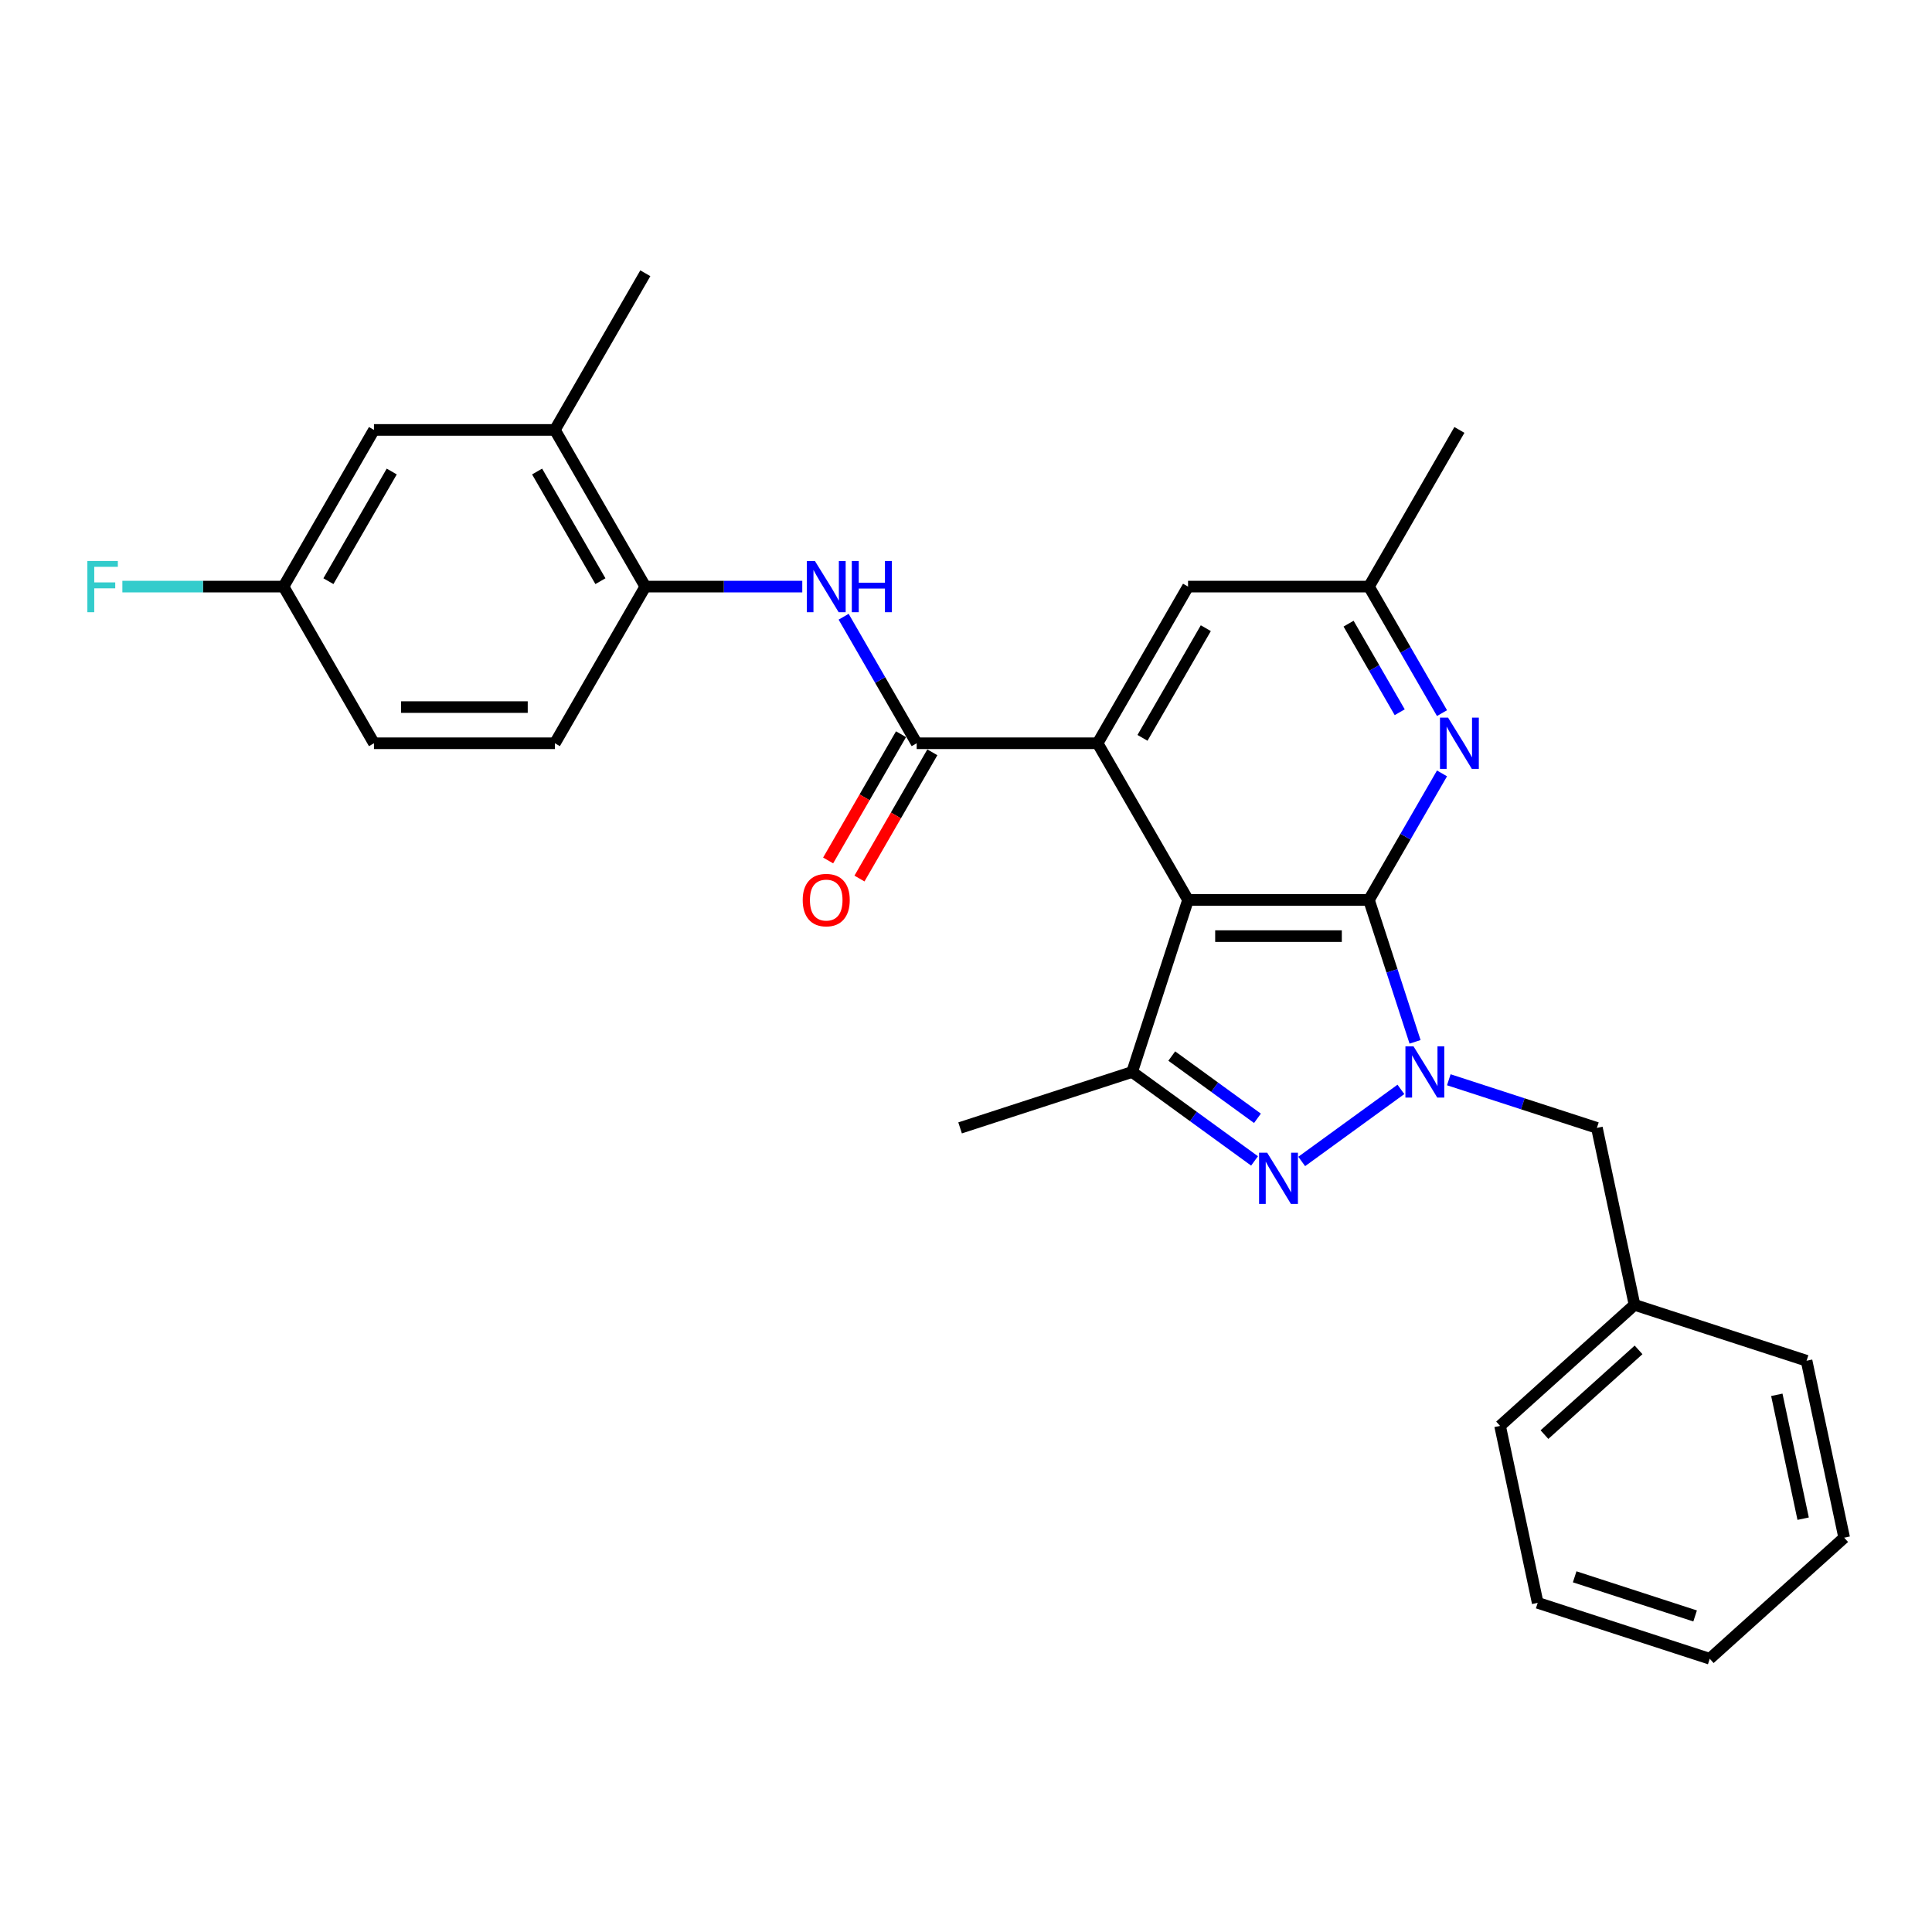 <?xml version='1.0' encoding='iso-8859-1'?>
<svg version='1.1' baseProfile='full'
              xmlns='http://www.w3.org/2000/svg'
                      xmlns:rdkit='http://www.rdkit.org/xml'
                      xmlns:xlink='http://www.w3.org/1999/xlink'
                  xml:space='preserve'
width='1000px' height='1000px' viewBox='0 0 1000 1000'>
<!-- END OF HEADER -->
<rect style='opacity:1.0;fill:#FFFFFF;stroke:none' width='1000' height='1000' x='0' y='0'> </rect>
<path class='bond-0' d='M 708.566,465.803 L 614.929,465.803' style='fill:none;fill-rule:evenodd;stroke:#000000;stroke-width:6px;stroke-linecap:butt;stroke-linejoin:miter;stroke-opacity:1' />
<path class='bond-0' d='M 694.52,484.531 L 628.975,484.531' style='fill:none;fill-rule:evenodd;stroke:#000000;stroke-width:6px;stroke-linecap:butt;stroke-linejoin:miter;stroke-opacity:1' />
<path class='bond-1' d='M 708.566,465.803 L 720.499,502.53' style='fill:none;fill-rule:evenodd;stroke:#000000;stroke-width:6px;stroke-linecap:butt;stroke-linejoin:miter;stroke-opacity:1' />
<path class='bond-1' d='M 720.499,502.53 L 732.433,539.257' style='fill:none;fill-rule:evenodd;stroke:#0000FF;stroke-width:6px;stroke-linecap:butt;stroke-linejoin:miter;stroke-opacity:1' />
<path class='bond-6' d='M 708.566,465.803 L 727.472,433.057' style='fill:none;fill-rule:evenodd;stroke:#000000;stroke-width:6px;stroke-linecap:butt;stroke-linejoin:miter;stroke-opacity:1' />
<path class='bond-6' d='M 727.472,433.057 L 746.378,400.311' style='fill:none;fill-rule:evenodd;stroke:#0000FF;stroke-width:6px;stroke-linecap:butt;stroke-linejoin:miter;stroke-opacity:1' />
<path class='bond-3' d='M 614.929,465.803 L 568.111,384.711' style='fill:none;fill-rule:evenodd;stroke:#000000;stroke-width:6px;stroke-linecap:butt;stroke-linejoin:miter;stroke-opacity:1' />
<path class='bond-4' d='M 614.929,465.803 L 585.994,554.857' style='fill:none;fill-rule:evenodd;stroke:#000000;stroke-width:6px;stroke-linecap:butt;stroke-linejoin:miter;stroke-opacity:1' />
<path class='bond-2' d='M 725.104,563.864 L 673.762,601.166' style='fill:none;fill-rule:evenodd;stroke:#0000FF;stroke-width:6px;stroke-linecap:butt;stroke-linejoin:miter;stroke-opacity:1' />
<path class='bond-9' d='M 749.899,558.885 L 788.227,571.339' style='fill:none;fill-rule:evenodd;stroke:#0000FF;stroke-width:6px;stroke-linecap:butt;stroke-linejoin:miter;stroke-opacity:1' />
<path class='bond-9' d='M 788.227,571.339 L 826.555,583.792' style='fill:none;fill-rule:evenodd;stroke:#000000;stroke-width:6px;stroke-linecap:butt;stroke-linejoin:miter;stroke-opacity:1' />
<path class='bond-28' d='M 649.35,600.888 L 617.672,577.873' style='fill:none;fill-rule:evenodd;stroke:#0000FF;stroke-width:6px;stroke-linecap:butt;stroke-linejoin:miter;stroke-opacity:1' />
<path class='bond-28' d='M 617.672,577.873 L 585.994,554.857' style='fill:none;fill-rule:evenodd;stroke:#000000;stroke-width:6px;stroke-linecap:butt;stroke-linejoin:miter;stroke-opacity:1' />
<path class='bond-28' d='M 650.854,578.833 L 628.68,562.722' style='fill:none;fill-rule:evenodd;stroke:#0000FF;stroke-width:6px;stroke-linecap:butt;stroke-linejoin:miter;stroke-opacity:1' />
<path class='bond-28' d='M 628.68,562.722 L 606.505,546.611' style='fill:none;fill-rule:evenodd;stroke:#000000;stroke-width:6px;stroke-linecap:butt;stroke-linejoin:miter;stroke-opacity:1' />
<path class='bond-5' d='M 568.111,384.711 L 474.474,384.711' style='fill:none;fill-rule:evenodd;stroke:#000000;stroke-width:6px;stroke-linecap:butt;stroke-linejoin:miter;stroke-opacity:1' />
<path class='bond-29' d='M 568.111,384.711 L 614.929,303.62' style='fill:none;fill-rule:evenodd;stroke:#000000;stroke-width:6px;stroke-linecap:butt;stroke-linejoin:miter;stroke-opacity:1' />
<path class='bond-29' d='M 591.352,381.911 L 624.125,325.147' style='fill:none;fill-rule:evenodd;stroke:#000000;stroke-width:6px;stroke-linecap:butt;stroke-linejoin:miter;stroke-opacity:1' />
<path class='bond-18' d='M 585.994,554.857 L 496.94,583.792' style='fill:none;fill-rule:evenodd;stroke:#000000;stroke-width:6px;stroke-linecap:butt;stroke-linejoin:miter;stroke-opacity:1' />
<path class='bond-7' d='M 474.474,384.711 L 455.568,351.965' style='fill:none;fill-rule:evenodd;stroke:#000000;stroke-width:6px;stroke-linecap:butt;stroke-linejoin:miter;stroke-opacity:1' />
<path class='bond-7' d='M 455.568,351.965 L 436.662,319.219' style='fill:none;fill-rule:evenodd;stroke:#0000FF;stroke-width:6px;stroke-linecap:butt;stroke-linejoin:miter;stroke-opacity:1' />
<path class='bond-13' d='M 466.365,380.029 L 447.502,412.701' style='fill:none;fill-rule:evenodd;stroke:#000000;stroke-width:6px;stroke-linecap:butt;stroke-linejoin:miter;stroke-opacity:1' />
<path class='bond-13' d='M 447.502,412.701 L 428.64,445.372' style='fill:none;fill-rule:evenodd;stroke:#FF0000;stroke-width:6px;stroke-linecap:butt;stroke-linejoin:miter;stroke-opacity:1' />
<path class='bond-13' d='M 482.583,389.393 L 463.721,422.064' style='fill:none;fill-rule:evenodd;stroke:#000000;stroke-width:6px;stroke-linecap:butt;stroke-linejoin:miter;stroke-opacity:1' />
<path class='bond-13' d='M 463.721,422.064 L 444.858,454.735' style='fill:none;fill-rule:evenodd;stroke:#FF0000;stroke-width:6px;stroke-linecap:butt;stroke-linejoin:miter;stroke-opacity:1' />
<path class='bond-12' d='M 746.378,369.111 L 727.472,336.365' style='fill:none;fill-rule:evenodd;stroke:#0000FF;stroke-width:6px;stroke-linecap:butt;stroke-linejoin:miter;stroke-opacity:1' />
<path class='bond-12' d='M 727.472,336.365 L 708.566,303.62' style='fill:none;fill-rule:evenodd;stroke:#000000;stroke-width:6px;stroke-linecap:butt;stroke-linejoin:miter;stroke-opacity:1' />
<path class='bond-12' d='M 724.488,368.651 L 711.254,345.729' style='fill:none;fill-rule:evenodd;stroke:#0000FF;stroke-width:6px;stroke-linecap:butt;stroke-linejoin:miter;stroke-opacity:1' />
<path class='bond-12' d='M 711.254,345.729 L 698.019,322.807' style='fill:none;fill-rule:evenodd;stroke:#000000;stroke-width:6px;stroke-linecap:butt;stroke-linejoin:miter;stroke-opacity:1' />
<path class='bond-8' d='M 415.258,303.62 L 374.639,303.62' style='fill:none;fill-rule:evenodd;stroke:#0000FF;stroke-width:6px;stroke-linecap:butt;stroke-linejoin:miter;stroke-opacity:1' />
<path class='bond-8' d='M 374.639,303.62 L 334.019,303.62' style='fill:none;fill-rule:evenodd;stroke:#000000;stroke-width:6px;stroke-linecap:butt;stroke-linejoin:miter;stroke-opacity:1' />
<path class='bond-11' d='M 334.019,303.62 L 287.2,222.528' style='fill:none;fill-rule:evenodd;stroke:#000000;stroke-width:6px;stroke-linecap:butt;stroke-linejoin:miter;stroke-opacity:1' />
<path class='bond-11' d='M 310.778,300.819 L 278.005,244.055' style='fill:none;fill-rule:evenodd;stroke:#000000;stroke-width:6px;stroke-linecap:butt;stroke-linejoin:miter;stroke-opacity:1' />
<path class='bond-15' d='M 334.019,303.62 L 287.2,384.711' style='fill:none;fill-rule:evenodd;stroke:#000000;stroke-width:6px;stroke-linecap:butt;stroke-linejoin:miter;stroke-opacity:1' />
<path class='bond-17' d='M 826.555,583.792 L 846.023,675.383' style='fill:none;fill-rule:evenodd;stroke:#000000;stroke-width:6px;stroke-linecap:butt;stroke-linejoin:miter;stroke-opacity:1' />
<path class='bond-10' d='M 614.929,303.62 L 708.566,303.62' style='fill:none;fill-rule:evenodd;stroke:#000000;stroke-width:6px;stroke-linecap:butt;stroke-linejoin:miter;stroke-opacity:1' />
<path class='bond-14' d='M 287.2,222.528 L 193.564,222.528' style='fill:none;fill-rule:evenodd;stroke:#000000;stroke-width:6px;stroke-linecap:butt;stroke-linejoin:miter;stroke-opacity:1' />
<path class='bond-21' d='M 287.2,222.528 L 334.019,141.436' style='fill:none;fill-rule:evenodd;stroke:#000000;stroke-width:6px;stroke-linecap:butt;stroke-linejoin:miter;stroke-opacity:1' />
<path class='bond-22' d='M 708.566,303.62 L 755.384,222.528' style='fill:none;fill-rule:evenodd;stroke:#000000;stroke-width:6px;stroke-linecap:butt;stroke-linejoin:miter;stroke-opacity:1' />
<path class='bond-31' d='M 193.564,222.528 L 146.745,303.62' style='fill:none;fill-rule:evenodd;stroke:#000000;stroke-width:6px;stroke-linecap:butt;stroke-linejoin:miter;stroke-opacity:1' />
<path class='bond-31' d='M 202.759,244.055 L 169.986,300.819' style='fill:none;fill-rule:evenodd;stroke:#000000;stroke-width:6px;stroke-linecap:butt;stroke-linejoin:miter;stroke-opacity:1' />
<path class='bond-19' d='M 287.2,384.711 L 193.564,384.711' style='fill:none;fill-rule:evenodd;stroke:#000000;stroke-width:6px;stroke-linecap:butt;stroke-linejoin:miter;stroke-opacity:1' />
<path class='bond-19' d='M 273.155,365.984 L 207.609,365.984' style='fill:none;fill-rule:evenodd;stroke:#000000;stroke-width:6px;stroke-linecap:butt;stroke-linejoin:miter;stroke-opacity:1' />
<path class='bond-16' d='M 146.745,303.62 L 193.564,384.711' style='fill:none;fill-rule:evenodd;stroke:#000000;stroke-width:6px;stroke-linecap:butt;stroke-linejoin:miter;stroke-opacity:1' />
<path class='bond-20' d='M 146.745,303.62 L 105.04,303.62' style='fill:none;fill-rule:evenodd;stroke:#000000;stroke-width:6px;stroke-linecap:butt;stroke-linejoin:miter;stroke-opacity:1' />
<path class='bond-20' d='M 105.04,303.62 L 63.334,303.62' style='fill:none;fill-rule:evenodd;stroke:#33CCCC;stroke-width:6px;stroke-linecap:butt;stroke-linejoin:miter;stroke-opacity:1' />
<path class='bond-23' d='M 846.023,675.383 L 776.438,738.038' style='fill:none;fill-rule:evenodd;stroke:#000000;stroke-width:6px;stroke-linecap:butt;stroke-linejoin:miter;stroke-opacity:1' />
<path class='bond-23' d='M 848.117,698.698 L 799.407,742.557' style='fill:none;fill-rule:evenodd;stroke:#000000;stroke-width:6px;stroke-linecap:butt;stroke-linejoin:miter;stroke-opacity:1' />
<path class='bond-24' d='M 846.023,675.383 L 935.077,704.318' style='fill:none;fill-rule:evenodd;stroke:#000000;stroke-width:6px;stroke-linecap:butt;stroke-linejoin:miter;stroke-opacity:1' />
<path class='bond-25' d='M 776.438,738.038 L 795.906,829.629' style='fill:none;fill-rule:evenodd;stroke:#000000;stroke-width:6px;stroke-linecap:butt;stroke-linejoin:miter;stroke-opacity:1' />
<path class='bond-26' d='M 935.077,704.318 L 954.545,795.909' style='fill:none;fill-rule:evenodd;stroke:#000000;stroke-width:6px;stroke-linecap:butt;stroke-linejoin:miter;stroke-opacity:1' />
<path class='bond-26' d='M 919.679,721.951 L 933.307,786.064' style='fill:none;fill-rule:evenodd;stroke:#000000;stroke-width:6px;stroke-linecap:butt;stroke-linejoin:miter;stroke-opacity:1' />
<path class='bond-30' d='M 795.906,829.629 L 884.96,858.564' style='fill:none;fill-rule:evenodd;stroke:#000000;stroke-width:6px;stroke-linecap:butt;stroke-linejoin:miter;stroke-opacity:1' />
<path class='bond-30' d='M 815.051,816.158 L 877.389,836.413' style='fill:none;fill-rule:evenodd;stroke:#000000;stroke-width:6px;stroke-linecap:butt;stroke-linejoin:miter;stroke-opacity:1' />
<path class='bond-27' d='M 954.545,795.909 L 884.96,858.564' style='fill:none;fill-rule:evenodd;stroke:#000000;stroke-width:6px;stroke-linecap:butt;stroke-linejoin:miter;stroke-opacity:1' />
<path  class='atom-2' d='M 731.64 541.598
L 740.329 555.644
Q 741.191 557.029, 742.576 559.539
Q 743.962 562.048, 744.037 562.198
L 744.037 541.598
L 747.558 541.598
L 747.558 568.116
L 743.925 568.116
L 734.599 552.76
Q 733.512 550.962, 732.351 548.902
Q 731.228 546.842, 730.891 546.205
L 730.891 568.116
L 727.445 568.116
L 727.445 541.598
L 731.64 541.598
' fill='#0000FF'/>
<path  class='atom-3' d='M 655.886 596.636
L 664.575 610.682
Q 665.437 612.068, 666.823 614.577
Q 668.209 617.087, 668.283 617.236
L 668.283 596.636
L 671.804 596.636
L 671.804 623.154
L 668.171 623.154
L 658.845 607.798
Q 657.759 606, 656.598 603.94
Q 655.474 601.88, 655.137 601.243
L 655.137 623.154
L 651.691 623.154
L 651.691 596.636
L 655.886 596.636
' fill='#0000FF'/>
<path  class='atom-7' d='M 749.523 371.452
L 758.212 385.498
Q 759.074 386.884, 760.46 389.393
Q 761.845 391.903, 761.92 392.052
L 761.92 371.452
L 765.441 371.452
L 765.441 397.97
L 761.808 397.97
L 752.482 382.614
Q 751.395 380.816, 750.234 378.756
Q 749.111 376.696, 748.774 376.059
L 748.774 397.97
L 745.328 397.97
L 745.328 371.452
L 749.523 371.452
' fill='#0000FF'/>
<path  class='atom-8' d='M 421.794 290.361
L 430.483 304.406
Q 431.345 305.792, 432.731 308.301
Q 434.117 310.811, 434.192 310.961
L 434.192 290.361
L 437.712 290.361
L 437.712 316.878
L 434.079 316.878
L 424.753 301.522
Q 423.667 299.724, 422.506 297.664
Q 421.382 295.604, 421.045 294.967
L 421.045 316.878
L 417.599 316.878
L 417.599 290.361
L 421.794 290.361
' fill='#0000FF'/>
<path  class='atom-8' d='M 440.896 290.361
L 444.492 290.361
L 444.492 301.634
L 458.05 301.634
L 458.05 290.361
L 461.646 290.361
L 461.646 316.878
L 458.05 316.878
L 458.05 304.631
L 444.492 304.631
L 444.492 316.878
L 440.896 316.878
L 440.896 290.361
' fill='#0000FF'/>
<path  class='atom-14' d='M 415.483 465.878
Q 415.483 459.511, 418.629 455.953
Q 421.775 452.394, 427.656 452.394
Q 433.536 452.394, 436.682 455.953
Q 439.828 459.511, 439.828 465.878
Q 439.828 472.32, 436.645 475.991
Q 433.461 479.624, 427.656 479.624
Q 421.813 479.624, 418.629 475.991
Q 415.483 472.358, 415.483 465.878
M 427.656 476.628
Q 431.701 476.628, 433.873 473.931
Q 436.083 471.197, 436.083 465.878
Q 436.083 460.672, 433.873 458.05
Q 431.701 455.391, 427.656 455.391
Q 423.611 455.391, 421.401 458.013
Q 419.228 460.634, 419.228 465.878
Q 419.228 471.234, 421.401 473.931
Q 423.611 476.628, 427.656 476.628
' fill='#FF0000'/>
<path  class='atom-21' d='M 45.224 290.361
L 60.993 290.361
L 60.993 293.394
L 48.782 293.394
L 48.782 301.447
L 59.644 301.447
L 59.644 304.518
L 48.782 304.518
L 48.782 316.878
L 45.224 316.878
L 45.224 290.361
' fill='#33CCCC'/>
</svg>
